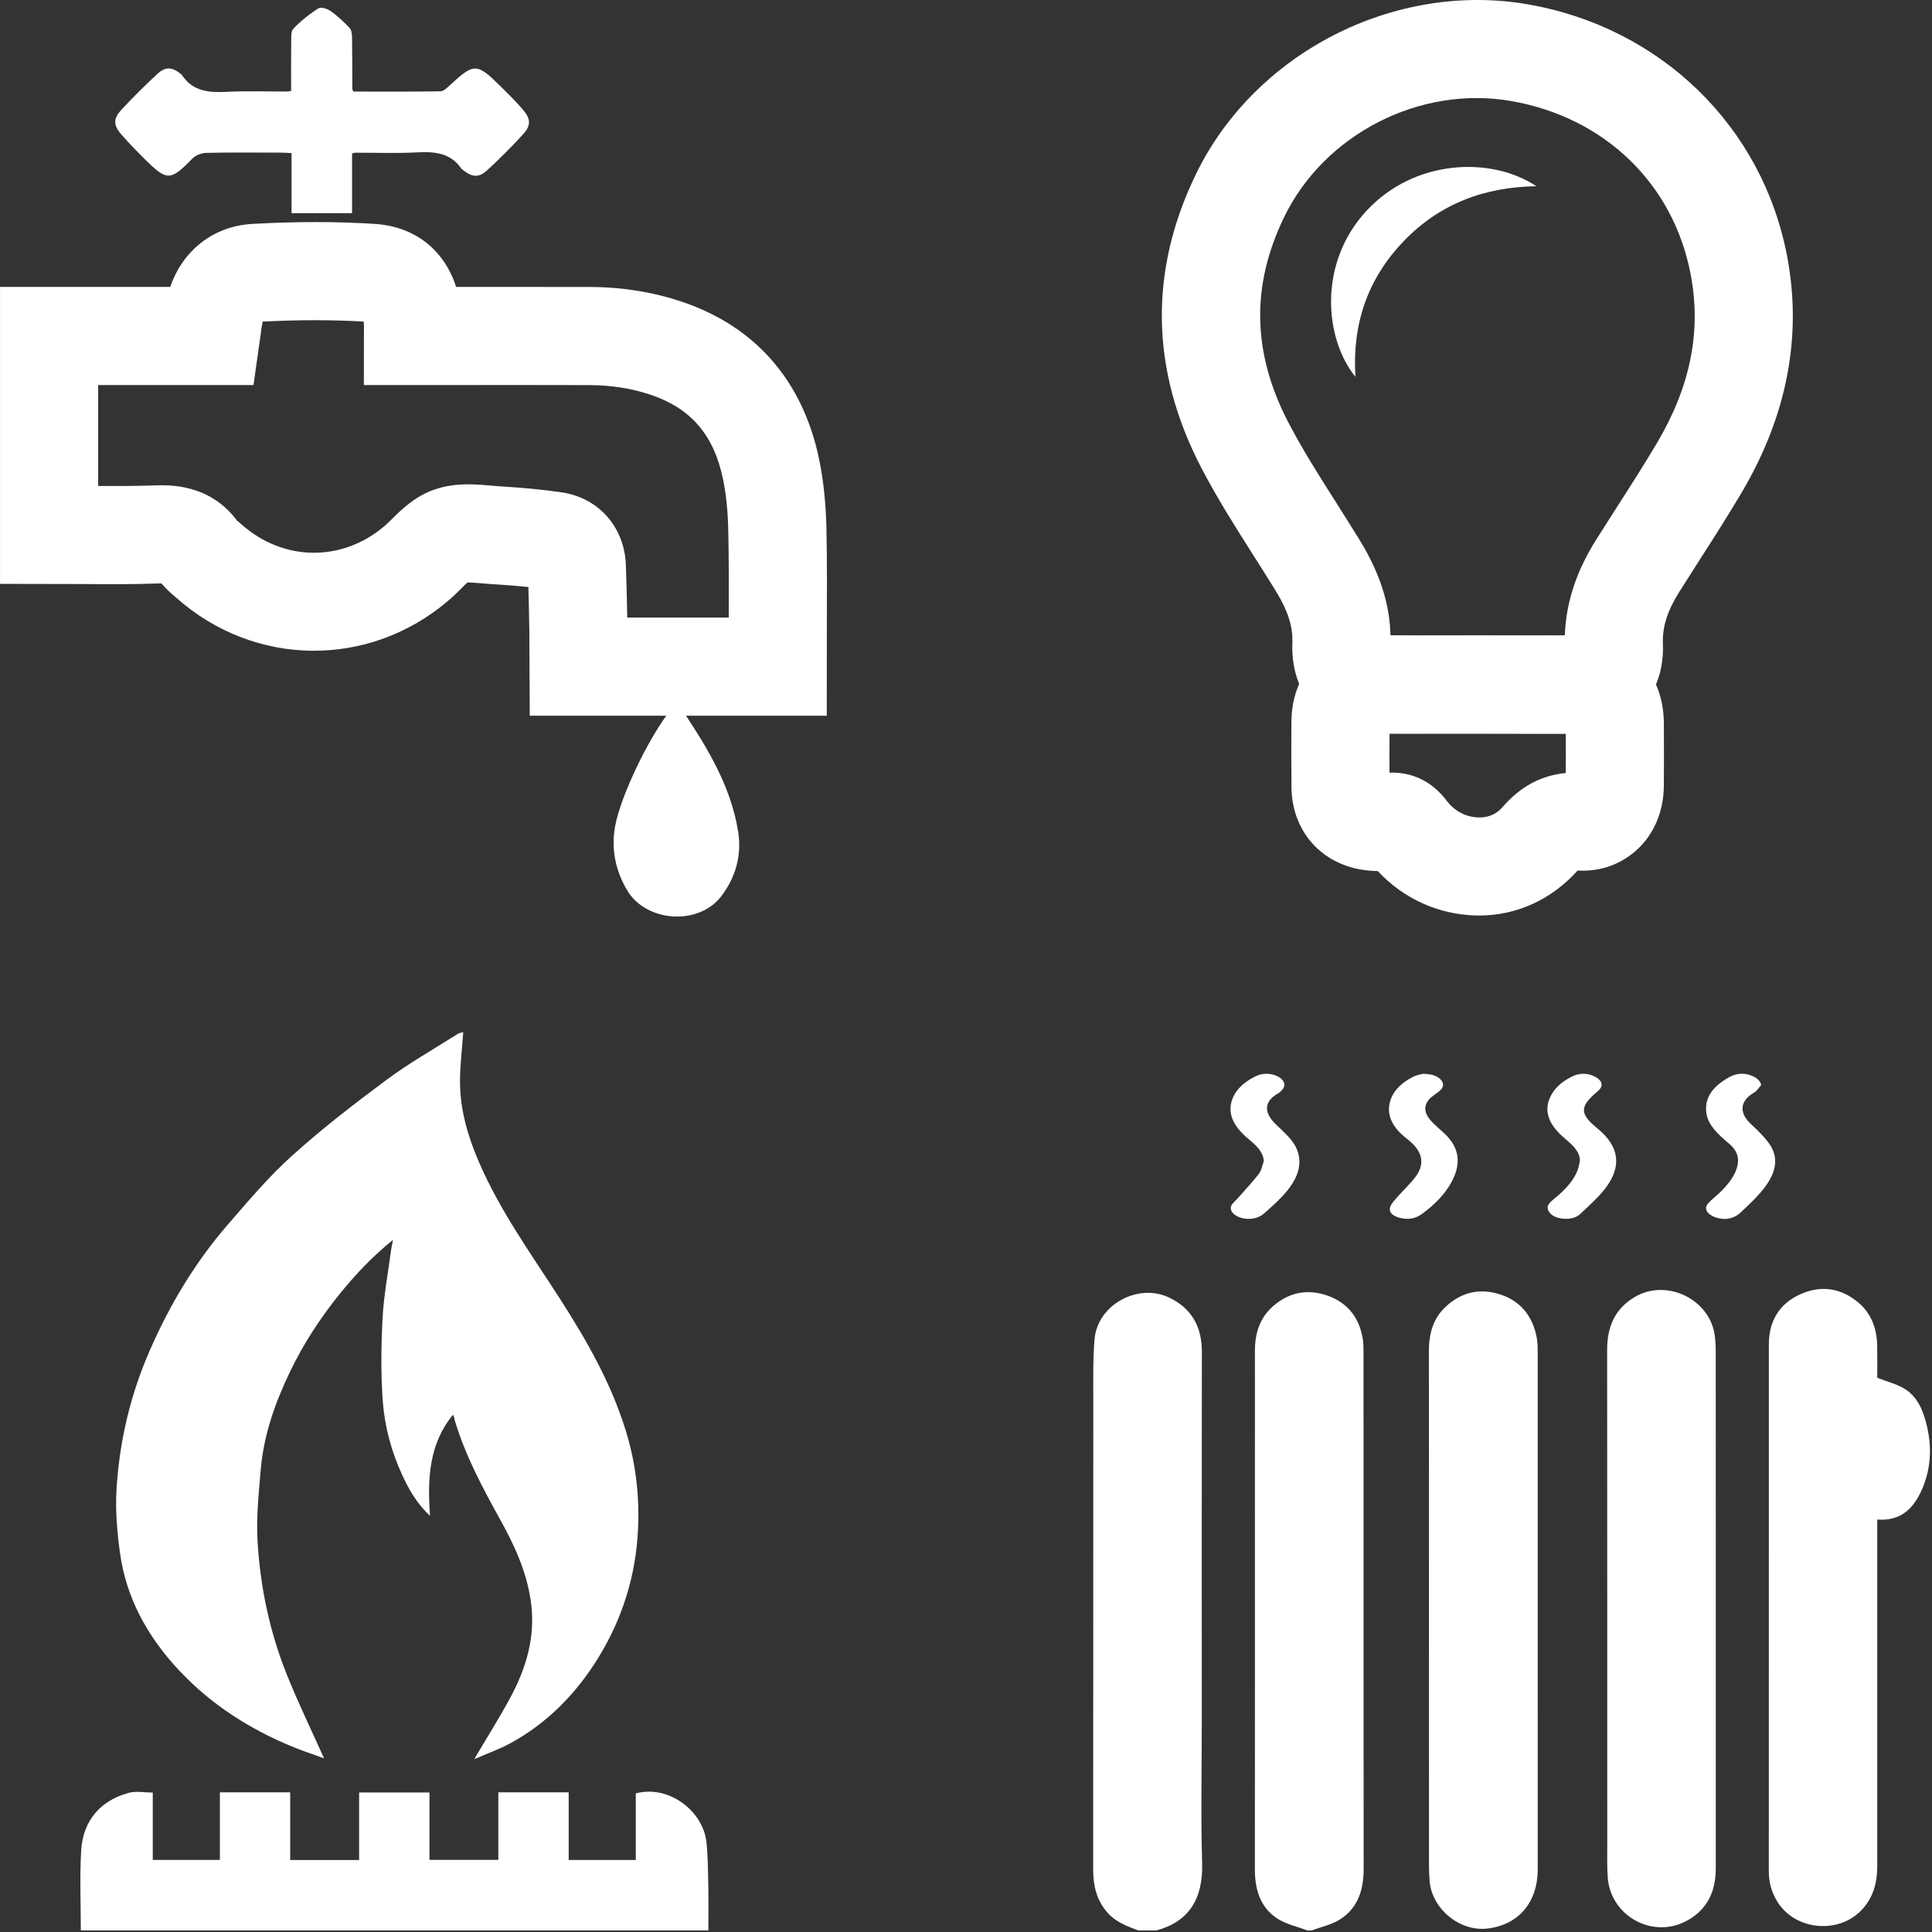 <?xml version="1.0" encoding="UTF-8" standalone="no"?>
<!DOCTYPE svg PUBLIC "-//W3C//DTD SVG 1.1//EN" "http://www.w3.org/Graphics/SVG/1.1/DTD/svg11.dtd">
<svg width="100%" height="100%" viewBox="0 0 417 417" version="1.1" xmlns="http://www.w3.org/2000/svg" xmlns:xlink="http://www.w3.org/1999/xlink" xml:space="preserve" xmlns:serif="http://www.serif.com/" style="fill-rule:evenodd;clip-rule:evenodd;stroke-linejoin:round;stroke-miterlimit:1.414;">
    <rect x="0" y="0" width="417" height="417" fill="#333333" stroke="none"/>
    <g transform="matrix(8.333,0,0,8.333,102.353,222.766)">
        <path d="M0,18.833C0.324,18.284 0.641,17.781 0.924,17.259C1.351,16.471 1.6,15.646 1.464,14.724C1.35,13.952 1.032,13.273 0.662,12.607C0.206,11.786 -0.234,10.958 -0.505,10.053C-0.517,10.011 -0.515,9.964 -0.55,9.912C-1.169,10.664 -1.215,11.558 -1.145,12.528C-1.501,12.198 -1.702,11.828 -1.878,11.443C-2.149,10.849 -2.318,10.218 -2.367,9.574C-2.421,8.854 -2.411,8.125 -2.373,7.402C-2.342,6.815 -2.23,6.231 -2.153,5.646C-2.142,5.568 -2.124,5.49 -2.104,5.382C-2.628,5.806 -3.066,6.267 -3.471,6.766C-3.987,7.402 -4.429,8.081 -4.781,8.818C-5.163,9.614 -5.453,10.443 -5.529,11.329C-5.581,11.945 -5.648,12.568 -5.612,13.182C-5.542,14.384 -5.292,15.561 -4.838,16.681C-4.549,17.396 -4.211,18.092 -3.89,18.81C-4.15,18.715 -4.439,18.621 -4.719,18.505C-5.819,18.051 -6.805,17.422 -7.624,16.554C-8.447,15.683 -9.017,14.671 -9.178,13.469C-9.249,12.941 -9.296,12.399 -9.266,11.869C-9.194,10.618 -8.911,9.409 -8.408,8.256C-7.891,7.071 -7.235,5.972 -6.389,4.994C-5.855,4.378 -5.325,3.749 -4.722,3.205C-3.945,2.505 -3.114,1.862 -2.273,1.238C-1.688,0.803 -1.049,0.442 -0.433,0.051C-0.385,0.021 -0.324,0.013 -0.284,0C-0.314,0.427 -0.367,0.849 -0.368,1.271C-0.369,1.997 -0.171,2.682 0.114,3.347C0.662,4.624 1.472,5.743 2.217,6.901C2.911,7.982 3.546,9.088 3.927,10.328C4.206,11.233 4.3,12.158 4.23,13.09C4.14,14.291 3.747,15.409 3.081,16.414C2.533,17.24 1.833,17.927 0.957,18.409C0.661,18.572 0.338,18.685 0,18.833" style="fill:white;fill-rule:nonzero;"/>
    </g>
    <g transform="matrix(8.333,0,0,8.333,17.447,385.175)">
        <path d="M0,3.779C0,3.078 -0.032,2.392 0.009,1.711C0.053,0.956 0.486,0.42 1.24,0.215C1.429,0.163 1.643,0.207 1.863,0.207L1.863,1.952L3.602,1.952L3.602,0.201L5.423,0.201L5.423,1.955L7.208,1.955L7.208,0.206L9.03,0.206L9.03,1.951L10.814,1.951L10.814,0.202L12.636,0.202L12.636,1.954L14.374,1.954L14.374,0.229C15.237,0 16.119,0.692 16.204,1.492C16.244,1.867 16.244,2.246 16.252,2.623C16.26,3.003 16.254,3.383 16.254,3.779L0,3.779Z" style="fill:white;fill-rule:nonzero;"/>
    </g>
    <g transform="matrix(8.333,0,0,8.333,245.684,276.792)">
        <path d="M0,16.785C-0.292,16.676 -0.584,16.568 -0.799,16.323C-1.076,16.007 -1.168,15.634 -1.168,15.224C-1.165,11.187 -1.167,7.149 -1.165,3.112C-1.164,2.566 -1.178,2.019 -1.133,1.476C-1.059,0.574 0.002,0 0.815,0.4C1.396,0.686 1.648,1.16 1.647,1.8C1.642,4.999 1.645,8.197 1.645,11.396C1.645,12.611 1.618,13.828 1.654,15.043C1.682,15.99 1.289,16.566 0.468,16.785L0,16.785Z" style="fill:white;fill-rule:nonzero;"/>
    </g>
    <g transform="matrix(8.333,0,0,8.333,282.16,278.117)">
        <path d="M0,16.626C-0.263,16.525 -0.555,16.466 -0.784,16.313C-1.226,16.019 -1.358,15.556 -1.357,15.04C-1.354,11.483 -1.356,7.927 -1.356,4.371C-1.356,3.454 -1.354,2.537 -1.356,1.62C-1.357,1.172 -1.239,0.771 -0.895,0.465C-0.474,0.091 0.018,0 0.539,0.189C1.057,0.377 1.355,0.77 1.439,1.316C1.456,1.425 1.457,1.537 1.457,1.647C1.458,6.107 1.456,10.567 1.46,15.027C1.461,15.568 1.318,16.04 0.849,16.34C0.632,16.478 0.363,16.533 0.117,16.626L0,16.626Z" style="fill:white;fill-rule:nonzero;"/>
    </g>
    <g transform="matrix(8.333,0,0,8.333,405.184,397.567)">
        <path d="M0,-12.024C0.278,-11.913 0.529,-11.856 0.731,-11.723C1.063,-11.506 1.2,-11.14 1.287,-10.77C1.416,-10.219 1.391,-9.67 1.164,-9.145C0.951,-8.652 0.622,-8.304 0,-8.351L0,0.632C0,1.032 -0.09,1.398 -0.361,1.714C-0.95,2.402 -2.122,2.311 -2.593,1.538C-2.74,1.297 -2.809,1.04 -2.809,0.762C-2.809,-3.79 -2.809,-8.341 -2.808,-12.892C-2.808,-13.49 -2.536,-13.94 -2,-14.184C-1.468,-14.426 -0.946,-14.356 -0.489,-13.971C-0.137,-13.673 -0.006,-13.274 -0.001,-12.827C0.003,-12.542 0,-12.257 0,-12.024" style="fill:white;fill-rule:nonzero;"/>
    </g>
    <g transform="matrix(8.333,0,0,8.333,308.422,347.419)">
        <path d="M0,0.009C0,-2.221 0.002,-4.452 -0.002,-6.682C-0.002,-7.129 0.096,-7.531 0.435,-7.847C0.851,-8.234 1.336,-8.335 1.863,-8.158C2.378,-7.985 2.68,-7.601 2.787,-7.07C2.812,-6.943 2.817,-6.811 2.817,-6.682C2.818,-2.214 2.818,2.253 2.818,6.72C2.818,7.584 2.322,8.167 1.511,8.261C0.797,8.344 0.074,7.749 0.018,7.031C0.007,6.895 0.001,6.759 0.001,6.622C0,4.418 0,2.213 0,0.009" style="fill:white;fill-rule:nonzero;"/>
    </g>
    <g transform="matrix(8.333,0,0,8.333,370.332,347.18)">
        <path d="M0,0.003C0,2.246 0,4.489 0,6.732C0,7.332 -0.224,7.811 -0.768,8.097C-1.648,8.56 -2.724,7.961 -2.798,6.971C-2.819,6.687 -2.811,6.4 -2.811,6.114C-2.812,1.842 -2.81,-2.43 -2.814,-6.701C-2.814,-7.285 -2.624,-7.752 -2.109,-8.063C-1.291,-8.557 -0.159,-8.025 -0.027,-7.076C-0.005,-6.922 -0.001,-6.765 -0.001,-6.61C0.001,-4.405 0,-2.201 0,0.003" style="fill:white;fill-rule:nonzero;"/>
    </g>
    <g transform="matrix(8.333,0,0,8.333,380.133,260.769)">
        <path d="M0,-3.19C-0.061,-3.123 -0.1,-3.044 -0.186,-2.993C-0.611,-2.741 -0.526,-2.423 -0.273,-2.185C-0.084,-2.008 0.108,-1.826 0.234,-1.631C0.459,-1.283 0.364,-0.925 0.131,-0.594C-0.045,-0.344 -0.295,-0.11 -0.542,0.12C-0.727,0.291 -0.982,0.319 -1.21,0.228C-1.41,0.149 -1.489,0.006 -1.377,-0.121C-1.279,-0.232 -1.146,-0.33 -1.038,-0.437C-0.823,-0.65 -0.658,-0.875 -0.609,-1.127C-0.571,-1.328 -0.638,-1.512 -0.835,-1.674C-1.114,-1.905 -1.365,-2.144 -1.416,-2.437C-1.482,-2.818 -1.292,-3.144 -0.813,-3.401C-0.665,-3.48 -0.489,-3.509 -0.308,-3.452C-0.148,-3.402 -0.03,-3.323 0,-3.19" style="fill:white;fill-rule:nonzero;"/>
    </g>
    <g transform="matrix(8.333,0,0,8.333,341.007,244.31)">
        <path d="M0,0.739C-0.001,0.516 -0.186,0.342 -0.391,0.17C-0.805,-0.178 -0.973,-0.557 -0.73,-0.978C-0.624,-1.162 -0.447,-1.316 -0.199,-1.437C0.006,-1.537 0.229,-1.526 0.413,-1.418C0.593,-1.311 0.611,-1.18 0.464,-1.056C-0.009,-0.658 -0.021,-0.476 0.458,-0.086C1.043,0.392 1.065,0.902 0.687,1.423C0.509,1.669 0.252,1.896 0.011,2.123C-0.095,2.223 -0.271,2.276 -0.481,2.242C-0.677,2.211 -0.787,2.128 -0.827,2.011C-0.868,1.894 -0.757,1.807 -0.653,1.721C-0.36,1.481 -0.127,1.224 -0.039,0.926C-0.021,0.864 -0.013,0.801 0,0.739" style="fill:white;fill-rule:nonzero;"/>
    </g>
    <g transform="matrix(8.333,0,0,8.333,307.051,263.274)">
        <path d="M0,-3.78C0.247,-3.779 0.384,-3.723 0.471,-3.628C0.56,-3.53 0.548,-3.429 0.44,-3.337C0.349,-3.261 0.23,-3.194 0.162,-3.111C-0.013,-2.899 0.081,-2.696 0.271,-2.506C0.388,-2.388 0.53,-2.279 0.641,-2.159C0.991,-1.782 0.965,-1.385 0.756,-0.99C0.592,-0.681 0.327,-0.4 -0.019,-0.149C-0.147,-0.057 -0.306,0 -0.516,-0.035C-0.712,-0.067 -0.847,-0.151 -0.85,-0.268C-0.852,-0.354 -0.778,-0.446 -0.709,-0.527C-0.535,-0.733 -0.316,-0.926 -0.166,-1.137C0.073,-1.476 -0.013,-1.794 -0.397,-2.09C-0.737,-2.351 -0.923,-2.651 -0.859,-2.992C-0.806,-3.278 -0.605,-3.52 -0.241,-3.706C-0.161,-3.747 -0.049,-3.765 0,-3.78" style="fill:white;fill-rule:nonzero;"/>
    </g>
    <g transform="matrix(8.333,0,0,8.333,272.767,244.166)">
        <path d="M0,0.781C-0.004,0.567 -0.158,0.397 -0.356,0.235C-0.704,-0.049 -0.924,-0.358 -0.846,-0.722C-0.784,-1.007 -0.573,-1.246 -0.203,-1.428C-0.017,-1.518 0.213,-1.505 0.384,-1.409C0.549,-1.315 0.581,-1.172 0.46,-1.053C0.436,-1.03 0.412,-1.005 0.38,-0.986C-0.047,-0.747 0.041,-0.444 0.31,-0.182C0.498,0.001 0.712,0.184 0.818,0.385C1.038,0.8 0.894,1.206 0.57,1.585C0.404,1.78 0.198,1.963 -0.01,2.144C-0.151,2.266 -0.392,2.299 -0.579,2.245C-0.776,2.188 -0.893,2.06 -0.842,1.932C-0.819,1.873 -0.751,1.821 -0.702,1.766C-0.51,1.548 -0.305,1.334 -0.132,1.111C-0.055,1.011 -0.042,0.892 0,0.781" style="fill:white;fill-rule:nonzero;"/>
    </g>
    <g transform="matrix(8.333,0,0,8.333,135.383,68.981)">
        <path d="M0,7.718L2.629,7.718C2.632,6.971 2.633,6.228 2.617,5.486C2.608,4.971 2.562,4.526 2.479,4.124C2.244,2.999 1.659,2.31 0.637,1.958C0.138,1.786 -0.405,1.698 -0.978,1.697C-1.946,1.694 -2.911,1.695 -3.882,1.695L-6.822,1.695L-6.82,0.269C-6.819,0.219 -6.817,0.174 -6.82,0.13C-6.822,0.1 -6.824,0.074 -6.827,0.051C-7.648,0.004 -8.504,0.004 -9.444,0.052C-9.47,0.187 -9.482,0.279 -9.494,0.375L-9.681,1.696L-13.704,1.696L-13.704,4.31C-13.206,4.312 -12.711,4.311 -12.214,4.294C-11.867,4.286 -10.827,4.246 -10.11,5.203L-9.991,5.305C-8.904,6.271 -7.379,6.284 -6.281,5.342C-6.216,5.287 -6.155,5.226 -6.095,5.166C-5.844,4.917 -5.499,4.577 -4.993,4.402C-4.46,4.217 -3.935,4.265 -3.553,4.298L-3.33,4.316C-2.7,4.354 -2.185,4.404 -1.708,4.473C-0.749,4.611 -0.076,5.364 -0.036,6.346C-0.018,6.804 -0.009,7.261 0,7.718M5.168,10.26L-2.525,10.26L-2.536,8.065C-2.543,7.686 -2.549,7.307 -2.56,6.928C-2.836,6.898 -3.138,6.874 -3.482,6.853C-3.578,6.848 -3.679,6.839 -3.78,6.83C-3.89,6.82 -4.029,6.814 -4.138,6.807C-4.196,6.857 -4.251,6.918 -4.308,6.974C-4.414,7.078 -4.519,7.181 -4.628,7.274C-6.684,9.036 -9.652,9.01 -11.679,7.206C-11.804,7.099 -11.938,6.987 -12.064,6.833L-12.065,6.833C-12.082,6.833 -12.103,6.834 -12.127,6.834C-12.802,6.859 -13.474,6.854 -14.157,6.849L-16.246,6.845L-16.246,-0.846L-11.837,-0.846C-11.512,-1.797 -10.715,-2.423 -9.706,-2.479C-8.558,-2.542 -7.521,-2.542 -6.533,-2.478C-5.499,-2.41 -4.742,-1.806 -4.432,-0.847L-3.883,-0.847C-2.912,-0.845 -1.941,-0.847 -0.971,-0.845C-0.118,-0.843 0.701,-0.709 1.464,-0.446C3.338,0.2 4.549,1.602 4.968,3.607C5.083,4.166 5.146,4.762 5.16,5.435C5.177,6.276 5.174,7.119 5.17,7.968L5.168,10.26Z" style="fill:white;fill-rule:nonzero;"/>
    </g>
    <g transform="matrix(8.333,0,0,8.333,75.986,14.321)">
        <path d="M0,2.258L0,3.802L-1.567,3.802L-1.567,2.247C-1.672,2.242 -1.751,2.235 -1.83,2.235C-2.48,2.234 -3.131,2.227 -3.781,2.241C-3.902,2.244 -4.053,2.305 -4.137,2.391C-4.703,2.968 -4.792,2.976 -5.363,2.409C-5.573,2.2 -5.781,1.988 -5.975,1.765C-6.181,1.531 -6.189,1.358 -5.981,1.132C-5.68,0.807 -5.364,0.493 -5.038,0.192C-4.833,0.002 -4.662,0.017 -4.443,0.191C-4.43,0.201 -4.415,0.211 -4.406,0.224C-4.124,0.654 -3.704,0.683 -3.243,0.66C-2.717,0.634 -2.189,0.653 -1.662,0.652C-1.647,0.652 -1.631,0.646 -1.578,0.636C-1.578,0.228 -1.582,-0.188 -1.576,-0.604C-1.574,-0.731 -1.59,-0.901 -1.519,-0.976C-1.33,-1.176 -1.108,-1.351 -0.876,-1.501C-0.809,-1.544 -0.642,-1.495 -0.559,-1.436C-0.379,-1.308 -0.214,-1.155 -0.063,-0.994C-0.011,-0.939 -0.002,-0.83 0,-0.746C0.007,-0.302 0.005,0.143 0.007,0.587C0.007,0.602 0.019,0.616 0.036,0.653C0.781,0.653 1.536,0.659 2.291,0.646C2.377,0.644 2.471,0.547 2.546,0.478C3.156,-0.087 3.235,-0.088 3.83,0.501C4.035,0.703 4.241,0.906 4.428,1.124C4.63,1.36 4.638,1.532 4.43,1.759C4.137,2.081 3.828,2.39 3.507,2.685C3.281,2.892 3.115,2.876 2.871,2.683C2.858,2.672 2.842,2.664 2.833,2.651C2.55,2.24 2.141,2.204 1.687,2.228C1.153,2.256 0.617,2.236 0.082,2.237C0.067,2.237 0.051,2.245 0,2.258" style="fill:white;fill-rule:nonzero;"/>
    </g>
    <g transform="matrix(8.333,0,0,8.333,146.156,199.847)">
        <path d="M0,-5.789C0.701,-4.745 1.37,-3.712 1.577,-2.461C1.681,-1.837 1.518,-1.26 1.141,-0.767C0.555,0 -0.806,-0.093 -1.296,-0.924C-1.596,-1.433 -1.714,-1.982 -1.607,-2.58C-1.458,-3.416 -0.608,-5.159 0,-5.789" style="fill:white;fill-rule:nonzero;"/>
    </g>
    <g transform="matrix(8.333,0,0,8.333,318.93,17.166)">
        <path d="M0,14.398L0.761,14.399C1.261,14.401 1.761,14.402 2.258,14.398C2.29,13.542 2.557,12.734 3.072,11.916C3.251,11.633 3.432,11.35 3.613,11.066C3.967,10.515 4.321,9.963 4.654,9.399C5.513,7.943 5.797,6.523 5.52,5.058C5.076,2.701 3.291,0.977 0.863,0.556C-1.49,0.148 -3.966,1.41 -5.01,3.559C-5.872,5.336 -5.839,7.072 -4.91,8.868C-4.547,9.567 -4.121,10.239 -3.669,10.95C-3.463,11.275 -3.257,11.6 -3.056,11.928C-2.536,12.778 -2.279,13.569 -2.257,14.395C-1.731,14.401 -1.252,14.401 -0.778,14.399L0,14.398ZM1.516,16.942C1.263,16.942 1.01,16.941 0.756,16.941L0,16.94L-0.774,16.941C-1.351,16.942 -1.929,16.942 -2.507,16.939C-3.402,16.933 -3.931,16.575 -4.218,16.276C-4.501,15.98 -4.831,15.446 -4.799,14.582C-4.783,14.17 -4.914,13.761 -5.224,13.254C-5.418,12.938 -5.616,12.626 -5.815,12.313C-6.276,11.587 -6.753,10.835 -7.168,10.036C-8.473,7.515 -8.516,4.962 -7.296,2.45C-5.769,-0.697 -2.15,-2.544 1.296,-1.949C4.744,-1.351 7.382,1.214 8.018,4.587C8.409,6.655 8.013,8.709 6.842,10.692C6.493,11.282 6.124,11.86 5.753,12.438L5.224,13.269C4.914,13.763 4.782,14.177 4.799,14.613C4.831,15.451 4.503,15.978 4.222,16.273C3.935,16.572 3.412,16.931 2.54,16.938C2.199,16.941 1.857,16.942 1.516,16.942" style="fill:white;fill-rule:nonzero;"/>
    </g>
    <g transform="matrix(8.333,0,0,8.333,331.61,74.891)">
        <path d="M0,-4.164C-1.162,-4.938 -3.157,-4.877 -4.407,-3.52C-5.665,-2.154 -5.484,-0.208 -4.687,0.774C-4.774,-0.594 -4.371,-1.764 -3.443,-2.734C-2.516,-3.703 -1.356,-4.144 0,-4.164" style="fill:white;fill-rule:nonzero;"/>
    </g>
    <g transform="matrix(8.333,0,0,8.333,300.54,168)">
        <path d="M0,-0.148C0.429,-0.148 0.968,0 1.413,0.589C1.61,0.846 1.901,1 2.213,1.011C2.413,1.02 2.651,0.974 2.852,0.744C3.315,0.212 3.843,-0.074 4.49,-0.139C4.492,-0.479 4.491,-0.816 4.49,-1.153L2.952,-1.157L2.208,-1.157L1.435,-1.158C0.931,-1.158 0.427,-1.158 -0.075,-1.157C-0.078,-0.818 -0.078,-0.482 -0.076,-0.147C-0.051,-0.148 -0.025,-0.148 0,-0.148M2.244,3.553C2.206,3.553 2.168,3.552 2.131,3.551C1.171,3.519 0.274,3.106 -0.378,2.402C-0.423,2.401 -0.468,2.399 -0.513,2.396C-1.743,2.33 -2.601,1.441 -2.615,0.233C-2.622,-0.337 -2.62,-0.908 -2.616,-1.479C-2.606,-2.774 -1.692,-3.686 -0.393,-3.697C0.217,-3.701 0.829,-3.699 1.439,-3.699L2.95,-3.699L4.743,-3.698C6.105,-3.693 7.026,-2.776 7.031,-1.414C7.033,-0.876 7.035,-0.338 7.03,0.198C7.024,0.838 6.791,1.41 6.374,1.811C5.969,2.201 5.421,2.423 4.811,2.388C4.805,2.388 4.801,2.388 4.797,2.387C4.112,3.15 3.207,3.553 2.244,3.553" style="fill:white;fill-rule:nonzero;"/>
    </g>
</svg>
